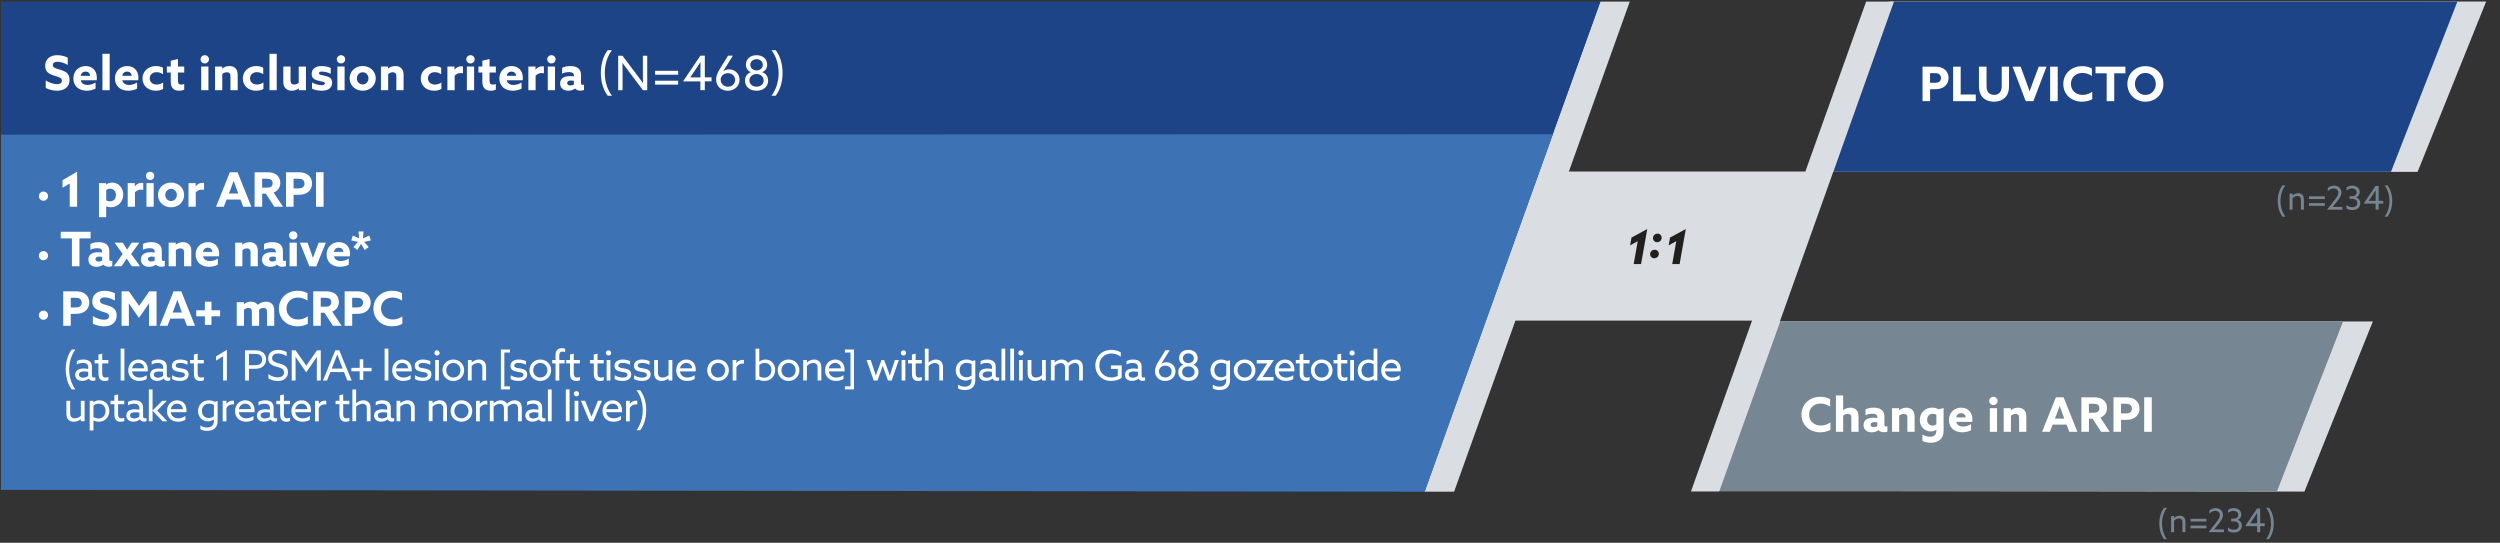 <?xml version="1.0" encoding="UTF-8"?>
<svg id="Layer_1" xmlns="http://www.w3.org/2000/svg" viewBox="0 0 840 182.35">
  <rect x="0" y="0" width="840" height="182.35" fill="#333333" stroke="none"/>
  <defs>
    <style>
      .cls-1 {
        fill: #457ec0;
        opacity: .8;
      }

      .cls-2 {
        fill: #768692;
      }

      .cls-3 {
        fill: #dadee2;
      }

      .cls-4 {
        fill: #fff;
      }

      .cls-5 {
        fill: #221f1f;
      }

      .cls-6 {
        fill: #1e4488;
      }
    </style>
  </defs>
  <polygon class="cls-3" points="835.34 .52 812.31 57.75 613.38 57.75 634.79 .52 835.34 .52"/>
  <polygon class="cls-3" points="797.27 108.02 774.29 165.17 574.14 164.9 595.25 108.02 797.27 108.02"/>
  <polygon class="cls-3" points="636.37 .53 627.02 .53 568.16 165.13 577.67 165.13 636.37 .53"/>
  <polygon class="cls-2" points="787.22 108.16 765.07 165.11 577.67 165.11 598.12 108.16 787.22 108.16"/>
  <polygon class="cls-6" points="825.68 .55 803.37 57.72 616 57.73 636.37 .53 825.68 .55"/>
  <polyline class="cls-3" points="478.44 165.2 488.58 165.2 547.61 .53 537.72 .53"/>
  <polygon class="cls-6" points=".31 164.59 478.68 165.2 537.72 .53 .31 .53 .31 58.1 .31 164.59"/>
  <g>
    <path class="cls-4" d="M645.96,22.4h4.13c1.33,0,2.35.21,3.2.83s1.42,1.63,1.42,2.95-.58,2.32-1.42,2.94c-.85.62-1.87.85-3.2.85h-1.58v4.02h-2.54v-11.59ZM649.99,27.83c.72,0,1.2-.08,1.57-.34.37-.26.61-.74.61-1.28s-.24-1.04-.61-1.3c-.37-.26-.85-.34-1.57-.34h-1.49v3.25h1.49Z"/>
    <path class="cls-4" d="M656.25,22.4h2.54v9.36h5.07v2.23h-7.62v-11.59Z"/>
    <path class="cls-4" d="M667.48,22.4v6.45c0,.83.11,1.57.54,2.13.43.56,1.09.9,2,.9s1.57-.34,2-.9c.43-.56.56-1.3.56-2.13v-6.45h2.45v6.61c0,1.28-.27,2.58-1.12,3.55-.85.98-2.21,1.6-3.94,1.6s-3.09-.61-3.92-1.6c-.83-.99-1.12-2.22-1.12-3.55v-6.61h2.54Z"/>
    <path class="cls-4" d="M676.21,22.4h2.74l1.86,5.09c.38,1.04.77,2.11,1.12,3.15h.03c.37-1.06.75-2.1,1.15-3.17l1.91-5.07h2.61l-4.42,11.59h-2.56l-4.43-11.59Z"/>
    <path class="cls-4" d="M688.85,22.4h2.54v11.59h-2.54v-11.59Z"/>
    <path class="cls-4" d="M699.56,34.17c-3.71,0-6.29-2.56-6.29-5.94s2.59-6,6.31-6c1.23,0,2.4.29,3.31.8v2.51c-.88-.62-2.05-1.04-3.22-1.04-2.27,0-3.84,1.58-3.84,3.68s1.54,3.71,3.94,3.71c1.18,0,2.32-.42,3.22-1.06v2.5c-.96.56-2.24.83-3.42.83Z"/>
    <path class="cls-4" d="M707.84,24.63h-3.75v-2.23h10.04v2.23h-3.75v9.36h-2.54v-9.36Z"/>
    <path class="cls-4" d="M714.8,28.2c0-3.38,2.61-5.97,6.05-5.97s6.05,2.59,6.05,5.97-2.61,5.97-6.05,5.97-6.05-2.59-6.05-5.97ZM724.35,28.2c0-2.06-1.5-3.7-3.5-3.7s-3.51,1.63-3.51,3.7,1.5,3.7,3.51,3.7,3.5-1.63,3.5-3.7Z"/>
  </g>
  <g>
    <path class="cls-4" d="M611.59,145.26c-3.71,0-6.29-2.56-6.29-5.94s2.59-6,6.31-6c1.23,0,2.4.29,3.31.8v2.51c-.88-.62-2.05-1.04-3.22-1.04-2.27,0-3.84,1.58-3.84,3.68s1.54,3.71,3.94,3.71c1.18,0,2.32-.42,3.22-1.06v2.5c-.96.56-2.24.83-3.43.83Z"/>
    <path class="cls-4" d="M616.87,132.86h2.43v4.91l.03.02c.61-.48,1.42-.82,2.38-.82.88,0,1.58.27,2.08.82.5.54.69,1.25.69,2.3v4.99h-2.43v-4.66c0-.46-.08-.82-.3-1.04-.22-.22-.53-.32-.91-.32-.58,0-1.15.26-1.54.59v5.43h-2.43v-12.23Z"/>
    <path class="cls-4" d="M632.97,145.24c-.78,0-1.41-.26-1.78-.72-.53.4-1.31.74-2.27.74-1.6,0-2.77-.86-2.77-2.42,0-1.71,1.28-2.48,3.26-2.48.43,0,.93.03,1.36.11v-.29c0-.83-.56-1.18-1.7-1.18-.94,0-1.74.26-2.26.53v-1.95c.61-.34,1.58-.61,2.75-.61,2.21,0,3.6.93,3.6,2.95v2.8c0,.34.16.58.59.58.16,0,.29-.03.42-.1v1.82c-.32.13-.75.22-1.22.22ZM630.78,143.15v-1.23c-.24-.05-.64-.1-.94-.1-.72,0-1.31.22-1.31.86,0,.58.43.82,1.06.82.46,0,.94-.14,1.2-.35Z"/>
    <path class="cls-4" d="M635.69,137.15h2.4v.66l.03.02c.61-.5,1.44-.85,2.42-.85.88,0,1.58.27,2.08.82.5.54.69,1.25.69,2.3v4.99h-2.43v-4.66c0-.46-.08-.82-.3-1.04-.22-.22-.53-.32-.91-.32-.58,0-1.15.26-1.54.59v5.43h-2.43v-7.94Z"/>
    <path class="cls-4" d="M648.51,146.75c1.38,0,2.11-.77,2.11-1.97v-.35l-.03-.02c-.51.35-1.17.54-1.89.54-1.97,0-3.65-1.49-3.65-3.84s1.7-4.15,4.18-4.15c.83,0,1.57.22,2.19.56l1.63-.42v7.73c0,2.53-1.74,3.94-4.32,3.94-1.06,0-2.08-.26-2.79-.62v-2.15c.75.45,1.7.74,2.56.74ZM649.32,142.99c.51,0,.96-.18,1.3-.38v-3.3c-.34-.16-.77-.29-1.2-.29-1.26,0-1.9.93-1.9,2.02s.67,1.95,1.81,1.95Z"/>
    <path class="cls-4" d="M659.31,145.26c-2.64,0-4.48-1.6-4.48-4.13s1.89-4.16,4.11-4.16c1.98,0,3.78,1.25,3.78,3.95,0,.27-.02.62-.05.83h-5.36c.24,1.09,1.14,1.58,2.3,1.58.9,0,1.84-.32,2.67-.83v2.05c-.75.45-1.92.7-2.98.7ZM660.48,140.25c-.13-.98-.78-1.42-1.57-1.42s-1.44.48-1.62,1.42h3.18Z"/>
    <path class="cls-4" d="M668.38,134.71c0-.77.64-1.39,1.41-1.39s1.41.62,1.41,1.39-.64,1.39-1.41,1.39-1.41-.62-1.41-1.39ZM668.58,137.15h2.43v7.94h-2.43v-7.94Z"/>
    <path class="cls-4" d="M673.23,137.15h2.4v.66l.03.02c.61-.5,1.44-.85,2.42-.85.88,0,1.58.27,2.08.82.5.54.69,1.25.69,2.3v4.99h-2.43v-4.66c0-.46-.08-.82-.3-1.04-.22-.22-.53-.32-.91-.32-.58,0-1.15.26-1.54.59v5.43h-2.43v-7.94Z"/>
    <path class="cls-4" d="M690.78,133.5h2.59l4.64,11.59h-2.72l-.94-2.43h-4.66l-.94,2.43h-2.61l4.64-11.59ZM693.6,140.65l-.46-1.25c-.35-.96-.77-2.11-1.06-2.98h-.03c-.32.91-.72,2.02-1.1,2.99l-.48,1.23h3.14Z"/>
    <path class="cls-4" d="M699.33,133.5h4.26c1.25,0,2.22.21,3.03.78.8.58,1.34,1.52,1.34,2.79,0,1.54-.83,2.71-2.24,3.25l3.15,4.77h-2.91l-2.85-4.4h-1.23v4.4h-2.54v-11.59ZM703.44,138.67c.64,0,1.07-.08,1.42-.32s.54-.69.54-1.17c0-.51-.21-.94-.54-1.18-.34-.24-.78-.32-1.42-.32h-1.57v2.99h1.57Z"/>
    <path class="cls-4" d="M710.12,133.5h4.13c1.33,0,2.35.21,3.2.83.85.62,1.42,1.63,1.42,2.95s-.58,2.32-1.42,2.94c-.85.62-1.87.85-3.2.85h-1.58v4.02h-2.54v-11.59ZM714.15,138.92c.72,0,1.2-.08,1.57-.34.37-.26.61-.74.61-1.28s-.24-1.04-.61-1.3c-.37-.26-.85-.34-1.57-.34h-1.49v3.25h1.49Z"/>
    <path class="cls-4" d="M720.45,133.5h2.54v11.59h-2.54v-11.59Z"/>
  </g>
  <g>
    <path class="cls-2" d="M765.33,67.53c0-2.35.73-4.14,1.58-5.26h.98c-.92,1.2-1.65,3.04-1.65,5.26s.73,4.06,1.65,5.26h-.98c-.86-1.12-1.58-2.9-1.58-5.26Z"/>
    <path class="cls-2" d="M769.31,65.04h.99v.64h.02c.46-.42,1.12-.76,1.89-.76.58,0,1.06.19,1.41.56.35.37.48.87.48,1.58v3.39h-.99v-3.28c0-.46-.07-.79-.29-1.01-.22-.22-.53-.32-.87-.32-.62,0-1.25.33-1.66.78v3.83h-.99v-5.41Z"/>
    <path class="cls-2" d="M775.83,65.97h5.32v.9h-5.32v-.9ZM775.83,68.26h5.32v.9h-5.32v-.9Z"/>
    <path class="cls-2" d="M781.9,70.45v-.02l2.46-3.14c.85-1.08,1.32-1.74,1.32-2.54,0-.95-.67-1.45-1.55-1.45-.76,0-1.44.36-1.98.95v-1.06c.46-.47,1.23-.82,2.08-.82,1.39,0,2.48.87,2.48,2.32,0,1.1-.62,1.95-1.51,3.05l-1.44,1.78v.02h3.28v.91h-5.14Z"/>
    <path class="cls-2" d="M788.4,69.99v-1.09c.59.48,1.31.74,1.97.74.99,0,1.69-.54,1.69-1.42s-.65-1.41-1.83-1.41h-.77v-.88h.81c1.01,0,1.58-.54,1.58-1.3,0-.83-.65-1.33-1.57-1.33-.67,0-1.36.27-1.84.66v-1.02c.47-.33,1.14-.57,1.91-.57,1.47,0,2.52.88,2.52,2.17,0,.81-.45,1.46-1.16,1.76v.02c.86.3,1.35,1.01,1.35,1.94,0,1.36-1.1,2.32-2.66,2.32-.79,0-1.53-.23-2.02-.58Z"/>
    <path class="cls-2" d="M798.2,68.41h-3.99v-.02l3.98-5.91h1.03v5.01h1.55v.92h-1.55v2.04h-1.02v-2.04ZM798.23,63.96h-.02c-.32.51-.72,1.11-1.12,1.72l-1.21,1.79v.02h2.33v-1.72c0-.58.01-1.25.02-1.81Z"/>
    <path class="cls-2" d="M803.78,67.53c0,2.35-.73,4.14-1.58,5.26h-.98c.92-1.2,1.65-3.04,1.65-5.26s-.73-4.06-1.65-5.26h.98c.86,1.12,1.58,2.9,1.58,5.26Z"/>
  </g>
  <g>
    <path class="cls-2" d="M725.53,175.89c0-2.35.73-4.14,1.58-5.26h.98c-.92,1.2-1.65,3.04-1.65,5.26s.73,4.06,1.65,5.26h-.98c-.86-1.12-1.58-2.9-1.58-5.26Z"/>
    <path class="cls-2" d="M729.51,173.39h.99v.64h.02c.46-.42,1.12-.76,1.89-.76.58,0,1.06.19,1.41.56.35.37.48.87.48,1.58v3.39h-.99v-3.28c0-.46-.07-.79-.29-1.01-.22-.22-.53-.32-.87-.32-.62,0-1.25.33-1.66.78v3.83h-.99v-5.41Z"/>
    <path class="cls-2" d="M736.03,174.32h5.32v.9h-5.32v-.9ZM736.03,176.61h5.32v.9h-5.32v-.9Z"/>
    <path class="cls-2" d="M742.1,178.8v-.02l2.46-3.14c.85-1.08,1.32-1.74,1.32-2.54,0-.95-.67-1.45-1.55-1.45-.76,0-1.44.36-1.98.95v-1.06c.46-.47,1.23-.82,2.08-.82,1.39,0,2.48.87,2.48,2.32,0,1.1-.62,1.95-1.51,3.05l-1.44,1.78v.02h3.28v.91h-5.14Z"/>
    <path class="cls-2" d="M748.6,178.34v-1.09c.59.48,1.31.74,1.97.74.99,0,1.69-.54,1.69-1.42s-.65-1.41-1.83-1.41h-.77v-.88h.81c1.01,0,1.58-.54,1.58-1.3,0-.83-.65-1.33-1.57-1.33-.67,0-1.36.27-1.84.66v-1.02c.47-.33,1.14-.57,1.91-.57,1.47,0,2.52.88,2.52,2.17,0,.81-.45,1.46-1.16,1.76v.02c.86.3,1.35,1.01,1.35,1.94,0,1.36-1.1,2.32-2.66,2.32-.79,0-1.53-.23-2.02-.58Z"/>
    <path class="cls-2" d="M758.4,176.77h-3.99v-.02l3.98-5.91h1.03v5.01h1.55v.92h-1.55v2.04h-1.02v-2.04ZM758.42,172.31h-.02c-.32.51-.72,1.11-1.12,1.72l-1.21,1.79v.02h2.33v-1.72c0-.58.01-1.25.02-1.81Z"/>
    <path class="cls-2" d="M763.98,175.89c0,2.35-.73,4.14-1.58,5.26h-.98c.92-1.2,1.65-3.04,1.65-5.26s-.73-4.06-1.65-5.26h.98c.86,1.12,1.58,2.9,1.58,5.26Z"/>
  </g>
  <polygon class="cls-3" points="613.24 57.63 595.46 107.72 500.83 107.72 518.44 57.63 613.24 57.63"/>
  <polygon class="cls-1" points="478.68 165.2 521.77 45.11 .31 45.26 .31 164.59 478.68 165.2"/>
  <g>
    <path class="cls-5" d="M550.28,81.03l-2.56,1.41.46-2.62,5.3-2.87-2.08,11.78h-2.48l1.36-7.7Z"/>
    <path class="cls-5" d="M555.98,83.91c.8,0,1.38.62,1.38,1.38,0,.86-.69,1.5-1.54,1.5-.8,0-1.38-.62-1.38-1.38,0-.86.69-1.5,1.54-1.5ZM556.94,78.5c.8,0,1.38.62,1.38,1.38,0,.86-.69,1.5-1.54,1.5-.8,0-1.38-.62-1.38-1.38,0-.86.69-1.5,1.54-1.5Z"/>
    <path class="cls-5" d="M563.23,81.03l-2.56,1.41.46-2.62,5.3-2.87-2.08,11.78h-2.48l1.36-7.7Z"/>
  </g>
  <g>
    <path class="cls-4" d="M19.12,28.27c1.04,0,1.68-.4,1.68-1.2,0-.56-.3-.86-1.02-1.15s-2.16-.58-3.12-1.14c-.96-.56-1.47-1.39-1.47-2.69,0-2.22,1.62-3.55,4.05-3.55,1.14,0,2.51.29,3.52.82v2.46c-1.22-.75-2.58-1.07-3.46-1.07-.94,0-1.55.37-1.55,1.1,0,.56.32.85,1.06,1.14s2.18.56,3.14,1.14c.96.58,1.42,1.5,1.42,2.72,0,2.29-1.68,3.63-4.19,3.63-1.2,0-2.71-.32-3.81-.91v-2.56c1.3.9,2.87,1.26,3.76,1.26Z"/>
    <path class="cls-4" d="M29.13,30.48c-2.64,0-4.48-1.6-4.48-4.13s1.89-4.16,4.11-4.16c1.98,0,3.78,1.25,3.78,3.95,0,.27-.02.62-.05.83h-5.36c.24,1.09,1.14,1.58,2.31,1.58.9,0,1.84-.32,2.67-.83v2.05c-.75.45-1.92.7-2.98.7ZM30.3,25.47c-.13-.98-.78-1.42-1.57-1.42s-1.44.48-1.62,1.42h3.19Z"/>
    <path class="cls-4" d="M34.42,18.08h2.43v12.23h-2.43v-12.23Z"/>
    <path class="cls-4" d="M43.09,30.48c-2.64,0-4.48-1.6-4.48-4.13s1.89-4.16,4.11-4.16c1.98,0,3.78,1.25,3.78,3.95,0,.27-.02.62-.05.83h-5.36c.24,1.09,1.14,1.58,2.31,1.58.9,0,1.84-.32,2.67-.83v2.05c-.75.45-1.92.7-2.98.7ZM44.26,25.47c-.13-.98-.78-1.42-1.57-1.42s-1.44.48-1.62,1.42h3.19Z"/>
    <path class="cls-4" d="M52.35,30.48c-2.66,0-4.47-1.73-4.47-4.13s1.97-4.16,4.53-4.16c.86,0,1.73.21,2.34.59v2.16c-.62-.42-1.36-.69-2.15-.69-1.38,0-2.29.88-2.29,2.08s.93,2.08,2.32,2.08c.8,0,1.66-.3,2.18-.7v2.16c-.64.42-1.58.61-2.46.61Z"/>
    <path class="cls-4" d="M56.06,22.36h1.31v-1.95l2.42-.59v2.54h2.11v2.02h-2.11v2.8c0,.83.35,1.26,1.07,1.26.37,0,.75-.11,1.04-.22v1.92c-.4.19-1.06.34-1.73.34-1.89,0-2.8-1.07-2.8-3.04v-3.06h-1.31v-2.02Z"/>
    <path class="cls-4" d="M67.4,19.93c0-.77.64-1.39,1.41-1.39s1.41.62,1.41,1.39-.64,1.39-1.41,1.39-1.41-.62-1.41-1.39ZM67.6,22.36h2.43v7.94h-2.43v-7.94Z"/>
    <path class="cls-4" d="M72.24,22.36h2.4v.66l.03.02c.61-.5,1.44-.85,2.42-.85.88,0,1.58.27,2.08.82.5.54.69,1.25.69,2.3v4.99h-2.43v-4.66c0-.46-.08-.82-.3-1.04-.22-.22-.53-.32-.91-.32-.58,0-1.15.26-1.54.59v5.43h-2.43v-7.94Z"/>
    <path class="cls-4" d="M86.05,30.48c-2.66,0-4.47-1.73-4.47-4.13s1.97-4.16,4.53-4.16c.86,0,1.73.21,2.34.59v2.16c-.62-.42-1.36-.69-2.15-.69-1.38,0-2.29.88-2.29,2.08s.93,2.08,2.32,2.08c.8,0,1.66-.3,2.18-.7v2.16c-.64.42-1.58.61-2.46.61Z"/>
    <path class="cls-4" d="M90.55,18.08h2.43v12.23h-2.43v-12.23Z"/>
    <path class="cls-4" d="M100.4,29.7l-.03-.02c-.62.5-1.44.8-2.35.8s-1.62-.27-2.13-.85-.7-1.23-.7-2.34v-4.93h2.43v4.53c0,.58.08.93.3,1.17.22.24.61.34.98.34.54,0,1.06-.24,1.47-.54v-5.49h2.43v7.94h-2.4v-.61Z"/>
    <path class="cls-4" d="M104.83,29.79v-2.1c1.07.66,2.43.93,3.22.93.7,0,1.12-.21,1.12-.58s-.24-.48-.9-.62-1.78-.37-2.48-.72c-.7-.35-1.07-.93-1.07-1.87,0-1.74,1.39-2.64,3.38-2.64.96,0,2.18.22,3.03.64v1.97c-1.04-.53-2.23-.75-2.93-.75-.64,0-1.04.18-1.04.56,0,.35.3.46.93.61.62.14,1.75.34,2.43.69.72.37,1.09.94,1.09,1.9,0,1.86-1.55,2.67-3.52,2.67-1.01,0-2.32-.19-3.25-.69Z"/>
    <path class="cls-4" d="M113.17,19.93c0-.77.64-1.39,1.41-1.39s1.41.62,1.41,1.39-.64,1.39-1.41,1.39-1.41-.62-1.41-1.39ZM113.36,22.36h2.43v7.94h-2.43v-7.94Z"/>
    <path class="cls-4" d="M117.47,26.33c0-2.34,1.87-4.15,4.39-4.15s4.39,1.81,4.39,4.15-1.87,4.15-4.39,4.15-4.39-1.81-4.39-4.15ZM123.81,26.33c0-1.14-.85-2.05-1.95-2.05s-1.95.91-1.95,2.05.85,2.05,1.95,2.05,1.95-.91,1.95-2.05Z"/>
    <path class="cls-4" d="M127.98,22.36h2.4v.66l.03.02c.61-.5,1.44-.85,2.42-.85.88,0,1.58.27,2.08.82.5.54.69,1.25.69,2.3v4.99h-2.43v-4.66c0-.46-.08-.82-.3-1.04-.22-.22-.53-.32-.91-.32-.58,0-1.15.26-1.54.59v5.43h-2.43v-7.94Z"/>
    <path class="cls-4" d="M145.84,30.48c-2.66,0-4.47-1.73-4.47-4.13s1.97-4.16,4.53-4.16c.86,0,1.73.21,2.34.59v2.16c-.62-.42-1.36-.69-2.15-.69-1.38,0-2.29.88-2.29,2.08s.93,2.08,2.32,2.08c.8,0,1.66-.3,2.18-.7v2.16c-.64.42-1.58.61-2.46.61Z"/>
    <path class="cls-4" d="M150.33,22.36h2.39v1.06l.03.02c.54-.77,1.31-1.17,2.29-1.17.16,0,.34.02.51.06v2.29c-.19-.05-.43-.08-.66-.08-.85,0-1.55.26-2.13.93v4.83h-2.43v-7.94Z"/>
    <path class="cls-4" d="M156.67,19.93c0-.77.64-1.39,1.41-1.39s1.41.62,1.41,1.39-.64,1.39-1.41,1.39-1.41-.62-1.41-1.39ZM156.87,22.36h2.43v7.94h-2.43v-7.94Z"/>
    <path class="cls-4" d="M160.76,22.36h1.31v-1.95l2.42-.59v2.54h2.11v2.02h-2.11v2.8c0,.83.35,1.26,1.07,1.26.37,0,.75-.11,1.04-.22v1.92c-.4.19-1.06.34-1.73.34-1.89,0-2.8-1.07-2.8-3.04v-3.06h-1.31v-2.02Z"/>
    <path class="cls-4" d="M172.26,30.48c-2.64,0-4.48-1.6-4.48-4.13s1.89-4.16,4.11-4.16c1.98,0,3.78,1.25,3.78,3.95,0,.27-.02.62-.05.83h-5.36c.24,1.09,1.14,1.58,2.31,1.58.9,0,1.84-.32,2.67-.83v2.05c-.75.45-1.92.7-2.98.7ZM173.43,25.47c-.13-.98-.78-1.42-1.57-1.42s-1.44.48-1.62,1.42h3.19Z"/>
    <path class="cls-4" d="M177.53,22.36h2.39v1.06l.03.02c.54-.77,1.31-1.17,2.29-1.17.16,0,.34.02.51.06v2.29c-.19-.05-.43-.08-.66-.08-.85,0-1.55.26-2.13.93v4.83h-2.43v-7.94Z"/>
    <path class="cls-4" d="M183.87,19.93c0-.77.64-1.39,1.41-1.39s1.41.62,1.41,1.39-.64,1.39-1.41,1.39-1.41-.62-1.41-1.39ZM184.06,22.36h2.43v7.94h-2.43v-7.94Z"/>
    <path class="cls-4" d="M195.02,30.46c-.78,0-1.41-.26-1.78-.72-.53.4-1.31.74-2.27.74-1.6,0-2.77-.86-2.77-2.42,0-1.71,1.28-2.48,3.27-2.48.43,0,.93.03,1.36.11v-.29c0-.83-.56-1.18-1.7-1.18-.94,0-1.74.26-2.26.53v-1.95c.61-.34,1.58-.61,2.75-.61,2.21,0,3.6.93,3.6,2.95v2.8c0,.34.16.58.59.58.16,0,.29-.03.42-.1v1.82c-.32.13-.75.22-1.22.22ZM192.83,28.37v-1.23c-.24-.05-.64-.1-.94-.1-.72,0-1.31.22-1.31.86,0,.58.43.82,1.06.82.46,0,.94-.14,1.2-.35Z"/>
    <path class="cls-4" d="M201.88,24.51c0-3.43,1.06-6.02,2.31-7.65h1.42c-1.34,1.74-2.4,4.42-2.4,7.65s1.06,5.91,2.4,7.65h-1.42c-1.25-1.63-2.31-4.23-2.31-7.65Z"/>
    <path class="cls-4" d="M207.71,18.72h1.44l4.85,6.43c.67.88,1.34,1.79,2,2.71h.03c-.02-1.02-.03-2.19-.03-3.31v-5.83h1.47v11.59h-1.44l-4.85-6.43c-.67-.88-1.34-1.79-2-2.71h-.03c.02,1.02.03,2.19.03,3.31v5.83h-1.47v-11.59Z"/>
    <path class="cls-4" d="M220.11,23.79h7.75v1.31h-7.75v-1.31ZM220.11,27.12h7.75v1.31h-7.75v-1.31Z"/>
    <path class="cls-4" d="M235.34,27.34h-5.81v-.03l5.79-8.6h1.5v7.28h2.26v1.34h-2.26v2.96h-1.49v-2.96ZM235.37,20.86h-.03c-.46.74-1.04,1.62-1.63,2.5l-1.76,2.61.02.03h3.38v-2.5c0-.85.02-1.82.03-2.64Z"/>
    <path class="cls-4" d="M240.62,26.65c0-1.09.37-2.08,1.41-3.76l2.59-4.18h1.63l-3.23,5.19.03.02c.51-.4,1.18-.61,1.92-.61,1.97,0,3.52,1.47,3.52,3.51s-1.66,3.67-3.94,3.67-3.94-1.52-3.94-3.83ZM247,26.86c0-1.28-.99-2.27-2.4-2.27s-2.46.93-2.46,2.21c0,1.18.96,2.34,2.43,2.34,1.31,0,2.43-.9,2.43-2.27Z"/>
    <path class="cls-4" d="M250.31,27.09c0-1.31.7-2.37,1.94-2.83v-.03c-1.06-.45-1.62-1.34-1.62-2.51,0-1.84,1.39-3.17,3.57-3.17s3.57,1.33,3.57,3.17c0,1.17-.56,2.06-1.62,2.51v.03c1.23.46,1.94,1.52,1.94,2.83,0,1.98-1.52,3.39-3.89,3.39s-3.89-1.41-3.89-3.39ZM256.6,27.02c0-1.26-1.07-2.15-2.4-2.15s-2.4.88-2.4,2.15,1.06,2.11,2.4,2.11,2.4-.85,2.4-2.11ZM256.32,21.77c0-1.1-.93-1.89-2.11-1.89s-2.11.78-2.11,1.89.96,1.89,2.11,1.89,2.11-.78,2.11-1.89Z"/>
    <path class="cls-4" d="M262.94,24.51c0,3.43-1.06,6.02-2.3,7.65h-1.42c1.34-1.75,2.4-4.42,2.4-7.65s-1.06-5.91-2.4-7.65h1.42c1.25,1.63,2.3,4.23,2.3,7.65Z"/>
  </g>
  <g>
    <path class="cls-4" d="M14.6,64.37c.85,0,1.54.68,1.54,1.54s-.68,1.54-1.54,1.54-1.54-.68-1.54-1.54.68-1.54,1.54-1.54Z"/>
    <path class="cls-4" d="M23.43,61.66l-2.42,1.42v-2.53l4.9-2.87v11.78h-2.48v-7.81Z"/>
    <path class="cls-4" d="M33.25,61.53h2.39v.46l.03.02c.53-.4,1.23-.66,2.02-.66,2,0,3.71,1.6,3.71,4.03s-1.82,4.26-4.15,4.26c-.61,0-1.12-.13-1.54-.32l-.03.02v3.65h-2.43v-11.46ZM36.93,67.66c1.31,0,2.02-.94,2.02-2.13s-.7-2.13-1.92-2.13c-.54,0-1.02.21-1.34.46v3.47c.32.18.78.32,1.25.32Z"/>
    <path class="cls-4" d="M42.91,61.53h2.39v1.06l.03.02c.54-.77,1.31-1.17,2.29-1.17.16,0,.34.02.51.06v2.29c-.19-.05-.43-.08-.66-.08-.85,0-1.55.26-2.13.93v4.83h-2.43v-7.94Z"/>
    <path class="cls-4" d="M49.02,59.1c0-.77.64-1.39,1.41-1.39s1.41.62,1.41,1.39-.64,1.39-1.41,1.39-1.41-.62-1.41-1.39ZM49.21,61.53h2.43v7.94h-2.43v-7.94Z"/>
    <path class="cls-4" d="M53.08,65.5c0-2.34,1.87-4.15,4.39-4.15s4.39,1.81,4.39,4.15-1.87,4.15-4.39,4.15-4.39-1.81-4.39-4.15ZM59.42,65.5c0-1.14-.85-2.05-1.95-2.05s-1.95.91-1.95,2.05.85,2.05,1.95,2.05,1.95-.91,1.95-2.05Z"/>
    <path class="cls-4" d="M63.34,61.53h2.39v1.06l.03.02c.54-.77,1.31-1.17,2.29-1.17.16,0,.34.02.51.06v2.29c-.19-.05-.43-.08-.66-.08-.85,0-1.55.26-2.13.93v4.83h-2.43v-7.94Z"/>
    <path class="cls-4" d="M77.23,57.88h2.59l4.64,11.59h-2.72l-.94-2.43h-4.66l-.94,2.43h-2.61l4.64-11.59ZM80.05,65.03l-.46-1.25c-.35-.96-.77-2.11-1.06-2.98h-.03c-.32.91-.72,2.02-1.1,2.99l-.48,1.23h3.14Z"/>
    <path class="cls-4" d="M85.54,57.88h4.26c1.25,0,2.23.21,3.03.78s1.34,1.52,1.34,2.79c0,1.54-.83,2.71-2.24,3.25l3.15,4.77h-2.91l-2.85-4.4h-1.23v4.4h-2.54v-11.59ZM89.65,63.05c.64,0,1.07-.08,1.42-.32s.54-.69.54-1.17c0-.51-.21-.94-.54-1.18-.34-.24-.78-.32-1.42-.32h-1.57v2.99h1.57Z"/>
    <path class="cls-4" d="M96.09,57.88h4.13c1.33,0,2.35.21,3.2.83.85.62,1.42,1.63,1.42,2.95s-.58,2.32-1.42,2.94c-.85.62-1.87.85-3.2.85h-1.58v4.02h-2.54v-11.59ZM100.13,63.31c.72,0,1.2-.08,1.57-.34.37-.26.61-.74.61-1.28s-.24-1.04-.61-1.3c-.37-.26-.85-.34-1.57-.34h-1.49v3.25h1.49Z"/>
    <path class="cls-4" d="M106.18,57.88h2.54v11.59h-2.54v-11.59Z"/>
    <path class="cls-4" d="M14.6,84.37c.85,0,1.54.68,1.54,1.54s-.68,1.54-1.54,1.54-1.54-.68-1.54-1.54.68-1.54,1.54-1.54Z"/>
    <path class="cls-4" d="M24.16,80.1h-3.75v-2.23h10.04v2.23h-3.75v9.36h-2.54v-9.36Z"/>
    <path class="cls-4" d="M36.52,89.63c-.78,0-1.41-.26-1.78-.72-.53.4-1.31.74-2.27.74-1.6,0-2.77-.86-2.77-2.42,0-1.71,1.28-2.48,3.27-2.48.43,0,.93.03,1.36.11v-.29c0-.83-.56-1.18-1.7-1.18-.94,0-1.74.26-2.26.53v-1.95c.61-.34,1.58-.61,2.75-.61,2.21,0,3.6.93,3.6,2.95v2.8c0,.34.16.58.59.58.16,0,.29-.03.42-.1v1.82c-.32.13-.75.22-1.22.22ZM34.33,87.53v-1.23c-.24-.05-.64-.1-.94-.1-.72,0-1.31.22-1.31.86,0,.58.43.82,1.06.82.46,0,.94-.14,1.2-.35Z"/>
    <path class="cls-4" d="M41.23,85.34l-2.75-3.81h2.72l.67,1.01c.29.43.58.88.83,1.31h.03c.29-.46.58-.9.86-1.33l.67-.99h2.56l-2.75,3.79,2.99,4.15h-2.77l-.82-1.22c-.29-.43-.62-.94-.9-1.38h-.03c-.26.43-.59.94-.88,1.38l-.82,1.22h-2.59l2.96-4.13Z"/>
    <path class="cls-4" d="M54.17,89.63c-.78,0-1.41-.26-1.78-.72-.53.4-1.31.74-2.27.74-1.6,0-2.77-.86-2.77-2.42,0-1.71,1.28-2.48,3.27-2.48.43,0,.93.03,1.36.11v-.29c0-.83-.56-1.18-1.7-1.18-.94,0-1.74.26-2.26.53v-1.95c.61-.34,1.58-.61,2.75-.61,2.21,0,3.6.93,3.6,2.95v2.8c0,.34.16.58.59.58.16,0,.29-.03.42-.1v1.82c-.32.13-.75.22-1.22.22ZM51.97,87.53v-1.23c-.24-.05-.64-.1-.94-.1-.72,0-1.31.22-1.31.86,0,.58.43.82,1.06.82.46,0,.94-.14,1.2-.35Z"/>
    <path class="cls-4" d="M56.65,81.53h2.4v.66l.03.02c.61-.5,1.44-.85,2.42-.85.88,0,1.58.27,2.08.82.5.54.69,1.25.69,2.3v4.99h-2.43v-4.66c0-.46-.08-.82-.3-1.04-.22-.22-.53-.32-.91-.32-.58,0-1.15.26-1.54.59v5.43h-2.43v-7.94Z"/>
    <path class="cls-4" d="M70.22,89.64c-2.64,0-4.48-1.6-4.48-4.13s1.89-4.16,4.11-4.16c1.98,0,3.78,1.25,3.78,3.95,0,.27-.02.62-.05.83h-5.36c.24,1.09,1.14,1.58,2.31,1.58.9,0,1.84-.32,2.67-.83v2.05c-.75.45-1.92.7-2.98.7ZM71.38,84.63c-.13-.98-.78-1.42-1.57-1.42s-1.44.48-1.62,1.42h3.19Z"/>
    <path class="cls-4" d="M79,81.53h2.4v.66l.03.02c.61-.5,1.44-.85,2.42-.85.88,0,1.58.27,2.08.82.5.54.69,1.25.69,2.3v4.99h-2.43v-4.66c0-.46-.08-.82-.3-1.04-.22-.22-.53-.32-.91-.32-.58,0-1.15.26-1.54.59v5.43h-2.43v-7.94Z"/>
    <path class="cls-4" d="M94.86,89.63c-.78,0-1.41-.26-1.78-.72-.53.4-1.31.74-2.27.74-1.6,0-2.77-.86-2.77-2.42,0-1.71,1.28-2.48,3.27-2.48.43,0,.93.03,1.36.11v-.29c0-.83-.56-1.18-1.7-1.18-.94,0-1.74.26-2.26.53v-1.95c.61-.34,1.58-.61,2.75-.61,2.21,0,3.6.93,3.6,2.95v2.8c0,.34.16.58.59.58.16,0,.29-.03.42-.1v1.82c-.32.13-.75.22-1.22.22ZM92.67,87.53v-1.23c-.24-.05-.64-.1-.94-.1-.72,0-1.31.22-1.31.86,0,.58.43.82,1.06.82.46,0,.94-.14,1.2-.35Z"/>
    <path class="cls-4" d="M97.11,79.1c0-.77.64-1.39,1.41-1.39s1.41.62,1.41,1.39-.64,1.39-1.41,1.39-1.41-.62-1.41-1.39ZM97.3,81.53h2.43v7.94h-2.43v-7.94Z"/>
    <path class="cls-4" d="M100.76,81.53h2.56l.93,2.55c.3.85.61,1.71.88,2.53h.03c.29-.82.62-1.71.94-2.54l.98-2.53h2.4l-3.2,7.94h-2.32l-3.2-7.94Z"/>
    <path class="cls-4" d="M114.21,89.64c-2.64,0-4.48-1.6-4.48-4.13s1.89-4.16,4.11-4.16c1.98,0,3.78,1.25,3.78,3.95,0,.27-.02.62-.05.83h-5.36c.24,1.09,1.14,1.58,2.31,1.58.9,0,1.84-.32,2.67-.83v2.05c-.75.45-1.92.7-2.98.7ZM115.38,84.63c-.13-.98-.78-1.42-1.57-1.42s-1.44.48-1.62,1.42h3.19Z"/>
    <path class="cls-4" d="M121.3,81.93l-1.2,2.06-1.36-.99,1.55-1.73-2.27-.5.53-1.62,2.13.94-.22-2.32h1.7l-.22,2.32,2.13-.94.53,1.62-2.27.5,1.55,1.73-1.36.99-1.2-2.06Z"/>
    <path class="cls-4" d="M14.6,104.37c.85,0,1.54.68,1.54,1.54s-.68,1.54-1.54,1.54-1.54-.68-1.54-1.54.68-1.54,1.54-1.54Z"/>
    <path class="cls-4" d="M21.23,97.88h4.13c1.33,0,2.35.21,3.2.83.85.62,1.42,1.63,1.42,2.95s-.58,2.32-1.42,2.94c-.85.62-1.87.85-3.2.85h-1.58v4.02h-2.54v-11.59ZM25.27,103.31c.72,0,1.2-.08,1.57-.34.37-.26.61-.74.61-1.28s-.24-1.04-.61-1.3c-.37-.26-.85-.34-1.57-.34h-1.49v3.25h1.49Z"/>
    <path class="cls-4" d="M34.95,107.44c1.04,0,1.68-.4,1.68-1.2,0-.56-.3-.86-1.02-1.15s-2.16-.58-3.12-1.14c-.96-.56-1.47-1.39-1.47-2.69,0-2.22,1.62-3.55,4.05-3.55,1.14,0,2.51.29,3.52.82v2.46c-1.22-.75-2.58-1.07-3.46-1.07-.94,0-1.55.37-1.55,1.1,0,.56.32.85,1.06,1.14s2.18.56,3.14,1.14c.96.58,1.42,1.5,1.42,2.72,0,2.29-1.68,3.63-4.19,3.63-1.2,0-2.71-.32-3.81-.91v-2.56c1.3.9,2.87,1.26,3.76,1.26Z"/>
    <path class="cls-4" d="M40.85,97.88h2.45l3.44,4.9,3.44-4.9h2.42v11.59h-2.54v-4.64c0-.96.02-2.05.03-2.9h-.03c-.54.82-1.12,1.66-1.7,2.48l-1.68,2.39-1.68-2.39c-.58-.82-1.15-1.66-1.7-2.48h-.03c.02.85.03,1.94.03,2.9v4.64h-2.45v-11.59Z"/>
    <path class="cls-4" d="M58.31,97.88h2.59l4.64,11.59h-2.72l-.94-2.43h-4.66l-.94,2.43h-2.61l4.64-11.59ZM61.13,105.03l-.46-1.25c-.35-.96-.77-2.11-1.06-2.98h-.03c-.32.91-.72,2.02-1.1,2.99l-.48,1.23h3.14Z"/>
    <path class="cls-4" d="M68.84,106.28h-2.9v-2.02h2.9v-2.88h2.21v2.88h2.9v2.02h-2.9v2.88h-2.21v-2.88Z"/>
    <path class="cls-4" d="M79.54,101.53h2.4v.66l.03.02c.61-.48,1.38-.85,2.35-.85.88,0,1.78.32,2.27,1.09.8-.69,1.74-1.09,2.79-1.09.88,0,1.58.29,2.06.8.48.51.7,1.18.7,2.32v4.99h-2.43v-4.59c0-.56-.08-.85-.29-1.09-.21-.24-.53-.34-.86-.34-.58,0-1.12.27-1.52.62.02.1.02.22.02.34v5.06h-2.43v-4.59c0-.54-.06-.85-.29-1.09-.22-.24-.53-.34-.88-.34-.54,0-1.1.29-1.49.62v5.39h-2.43v-7.94Z"/>
    <path class="cls-4" d="M99.99,109.64c-3.71,0-6.29-2.56-6.29-5.94s2.59-6,6.31-6c1.23,0,2.4.29,3.31.8v2.51c-.88-.62-2.05-1.04-3.22-1.04-2.27,0-3.84,1.58-3.84,3.68s1.54,3.71,3.94,3.71c1.18,0,2.32-.42,3.22-1.06v2.5c-.96.56-2.24.83-3.43.83Z"/>
    <path class="cls-4" d="M105.23,97.88h4.26c1.25,0,2.23.21,3.03.78s1.34,1.52,1.34,2.79c0,1.54-.83,2.71-2.24,3.25l3.15,4.77h-2.91l-2.85-4.4h-1.23v4.4h-2.54v-11.59ZM109.34,103.05c.64,0,1.07-.08,1.42-.32s.54-.69.54-1.17c0-.51-.21-.94-.54-1.18-.34-.24-.78-.32-1.42-.32h-1.57v2.99h1.57Z"/>
    <path class="cls-4" d="M115.79,97.88h4.13c1.33,0,2.35.21,3.2.83.85.62,1.42,1.63,1.42,2.95s-.58,2.32-1.42,2.94c-.85.62-1.87.85-3.2.85h-1.58v4.02h-2.54v-11.59ZM119.82,103.31c.72,0,1.2-.08,1.57-.34.37-.26.61-.74.61-1.28s-.24-1.04-.61-1.3c-.37-.26-.85-.34-1.57-.34h-1.49v3.25h1.49Z"/>
    <path class="cls-4" d="M131.76,109.64c-3.71,0-6.29-2.56-6.29-5.94s2.59-6,6.31-6c1.23,0,2.4.29,3.31.8v2.51c-.88-.62-2.05-1.04-3.22-1.04-2.27,0-3.84,1.58-3.84,3.68s1.54,3.71,3.94,3.71c1.18,0,2.32-.42,3.22-1.06v2.5c-.96.56-2.24.83-3.43.83Z"/>
    <path class="cls-4" d="M22.08,124.14c0-3,.92-5.27,2.02-6.7h1.25c-1.18,1.53-2.1,3.87-2.1,6.7s.92,5.17,2.1,6.7h-1.25c-1.09-1.43-2.02-3.7-2.02-6.7Z"/>
    <path class="cls-4" d="M31.21,127.97c-.64,0-1.13-.27-1.37-.76h-.03c-.48.41-1.23.77-2.17.77-1.34,0-2.38-.73-2.38-2.03,0-1.46,1.15-2.13,2.84-2.13.48,0,1.02.06,1.53.13v-.57c0-.99-.66-1.44-1.83-1.44-.81,0-1.51.25-1.99.56v-1.15c.49-.31,1.26-.55,2.21-.55,1.83,0,2.86.84,2.86,2.38v2.97c0,.38.15.71.67.71.18,0,.35-.04.48-.11v1.06c-.21.07-.49.15-.81.15ZM29.63,126.29v-1.37c-.42-.07-.97-.11-1.39-.11-.92,0-1.72.25-1.72,1.06,0,.71.62,1.04,1.36,1.04.67,0,1.33-.24,1.75-.62Z"/>
    <path class="cls-4" d="M31.78,120.96h1.3v-1.83l1.26-.31v2.14h2.07v1.15h-2.07v3.4c0,.91.36,1.36,1.11,1.36.35,0,.7-.1.97-.21v1.11c-.29.14-.76.24-1.23.24-1.42,0-2.1-.87-2.1-2.38v-3.52h-1.3v-1.15Z"/>
    <path class="cls-4" d="M40.54,117.15h1.26v10.7h-1.26v-10.7Z"/>
    <path class="cls-4" d="M46.83,128c-2.19,0-3.74-1.39-3.74-3.57s1.54-3.63,3.42-3.63c1.69,0,3.15,1.18,3.15,3.35,0,.21-.01.49-.03.64h-5.27c.17,1.33,1.18,2.07,2.55,2.07.9,0,1.71-.32,2.37-.8v1.29c-.63.41-1.58.64-2.45.64ZM48.44,123.77c-.1-1.34-1.08-1.83-1.95-1.83-.95,0-1.91.6-2.12,1.83h4.06Z"/>
    <path class="cls-4" d="M56.37,127.97c-.64,0-1.13-.27-1.37-.76h-.03c-.48.41-1.23.77-2.17.77-1.34,0-2.38-.73-2.38-2.03,0-1.46,1.15-2.13,2.84-2.13.48,0,1.02.06,1.53.13v-.57c0-.99-.66-1.44-1.83-1.44-.81,0-1.51.25-1.99.56v-1.15c.49-.31,1.26-.55,2.21-.55,1.83,0,2.86.84,2.86,2.38v2.97c0,.38.15.71.67.71.18,0,.35-.04.48-.11v1.06c-.21.07-.49.15-.81.15ZM54.79,126.29v-1.37c-.42-.07-.97-.11-1.39-.11-.92,0-1.72.25-1.72,1.06,0,.71.62,1.04,1.36,1.04.67,0,1.33-.24,1.75-.62Z"/>
    <path class="cls-4" d="M57.83,127.37v-1.3c.81.55,1.86.8,2.73.8.94,0,1.55-.28,1.55-.94,0-.39-.21-.64-.81-.8-.6-.15-1.78-.25-2.49-.56s-1.05-.87-1.05-1.64c0-1.39,1.18-2.13,2.76-2.13.87,0,1.83.21,2.47.55v1.23c-.77-.43-1.71-.64-2.48-.64-.87,0-1.48.27-1.48.88,0,.42.27.66.92.8.66.14,1.7.24,2.38.53.69.29,1.05.83,1.05,1.68,0,1.47-1.33,2.17-2.89,2.17-.88,0-1.92-.18-2.66-.63Z"/>
    <path class="cls-4" d="M63.85,120.96h1.3v-1.83l1.26-.31v2.14h2.07v1.15h-2.07v3.4c0,.91.36,1.36,1.11,1.36.35,0,.7-.1.97-.21v1.11c-.29.14-.76.24-1.23.24-1.42,0-2.1-.87-2.1-2.38v-3.52h-1.3v-1.15Z"/>
    <path class="cls-4" d="M74.94,119.72l-2.34,1.46v-1.42l3.63-2.23v10.31h-1.29v-8.12Z"/>
    <path class="cls-4" d="M82.31,117.71h3.25c1.15,0,1.95.15,2.66.64s1.2,1.37,1.2,2.45-.49,1.93-1.2,2.44-1.51.67-2.66.67h-1.92v3.94h-1.33v-10.14ZM85.54,122.71c.78,0,1.34-.08,1.81-.39.46-.31.76-.84.76-1.5s-.29-1.22-.76-1.53c-.46-.31-1.02-.38-1.81-.38h-1.89v3.8h1.89Z"/>
    <path class="cls-4" d="M93.35,126.78c1.26,0,2.09-.57,2.09-1.65,0-.63-.27-1.06-.98-1.4-.71-.34-2.03-.56-2.91-.99-.88-.43-1.44-1.16-1.44-2.34,0-1.78,1.33-2.84,3.31-2.84.95,0,2.09.25,2.89.73v1.39c-.91-.62-2.04-.9-2.89-.9-1.19,0-1.99.53-1.99,1.53,0,.7.35,1.09,1.06,1.4.71.31,2.1.53,2.97,1.02.87.49,1.3,1.27,1.3,2.31,0,1.86-1.36,2.97-3.38,2.97-1.04,0-2.28-.29-3.18-.87v-1.44c.97.77,2.24,1.09,3.15,1.09Z"/>
    <path class="cls-4" d="M98.02,117.71h1.29l3.6,5.15,3.6-5.15h1.27v10.14h-1.33v-5.72c0-.83.01-1.6.03-2.21h-.03c-.45.67-.9,1.34-1.36,2l-2.21,3.17-2.21-3.17c-.46-.66-.91-1.33-1.36-2h-.03c.01.62.03,1.39.03,2.21v5.72h-1.29v-10.14Z"/>
    <path class="cls-4" d="M112.64,117.71h1.36l4.15,10.14h-1.43l-1.15-2.83h-4.57l-1.13,2.83h-1.36l4.13-10.14ZM115.12,123.86l-.66-1.71c-.36-.95-.81-2.17-1.12-3.03h-.03c-.32.85-.78,2.06-1.18,3.05l-.67,1.68h3.66Z"/>
    <path class="cls-4" d="M120.86,124.75h-2.79v-1.15h2.79v-2.87h1.2v2.87h2.79v1.15h-2.79v2.87h-1.2v-2.87Z"/>
    <path class="cls-4" d="M129.23,117.15h1.26v10.7h-1.26v-10.7Z"/>
    <path class="cls-4" d="M135.51,128c-2.19,0-3.74-1.39-3.74-3.57s1.54-3.63,3.42-3.63c1.69,0,3.15,1.18,3.15,3.35,0,.21-.01.49-.03.64h-5.27c.17,1.33,1.18,2.07,2.55,2.07.9,0,1.71-.32,2.37-.8v1.29c-.63.41-1.58.64-2.45.64ZM137.12,123.77c-.1-1.34-1.08-1.83-1.95-1.83-.95,0-1.91.6-2.12,1.83h4.06Z"/>
    <path class="cls-4" d="M139.42,127.37v-1.3c.81.55,1.86.8,2.73.8.94,0,1.55-.28,1.55-.94,0-.39-.21-.64-.81-.8-.6-.15-1.78-.25-2.49-.56s-1.05-.87-1.05-1.64c0-1.39,1.18-2.13,2.76-2.13.87,0,1.83.21,2.47.55v1.23c-.77-.43-1.71-.64-2.48-.64-.87,0-1.48.27-1.48.88,0,.42.27.66.92.8.66.14,1.7.24,2.38.53.69.29,1.05.83,1.05,1.68,0,1.47-1.33,2.17-2.89,2.17-.88,0-1.92-.18-2.66-.63Z"/>
    <path class="cls-4" d="M145.96,118.59c0-.49.39-.88.88-.88s.88.39.88.88-.39.88-.88.88-.88-.39-.88-.88ZM146.21,120.96h1.26v6.89h-1.26v-6.89Z"/>
    <path class="cls-4" d="M148.67,124.4c0-2.03,1.55-3.6,3.64-3.6s3.64,1.57,3.64,3.6-1.55,3.6-3.64,3.6-3.64-1.57-3.64-3.6ZM154.7,124.4c0-1.39-1.01-2.45-2.38-2.45s-2.38,1.06-2.38,2.45,1.01,2.45,2.38,2.45,2.38-1.06,2.38-2.45Z"/>
    <path class="cls-4" d="M157.22,120.96h1.26v.81h.03c.59-.53,1.43-.97,2.41-.97.74,0,1.34.24,1.79.71.45.48.62,1.11.62,2.02v4.31h-1.26v-4.17c0-.59-.08-1.01-.36-1.29-.28-.28-.67-.41-1.11-.41-.78,0-1.6.42-2.12.99v4.87h-1.26v-6.89Z"/>
    <path class="cls-4" d="M171.34,130.83h-3.04v-13.39h3.04v1.01h-1.88v11.37h1.88v1.01Z"/>
    <path class="cls-4" d="M171.59,127.37v-1.3c.81.55,1.86.8,2.73.8.94,0,1.55-.28,1.55-.94,0-.39-.21-.64-.81-.8-.6-.15-1.78-.25-2.49-.56s-1.05-.87-1.05-1.64c0-1.39,1.18-2.13,2.76-2.13.87,0,1.83.21,2.47.55v1.23c-.77-.43-1.71-.64-2.48-.64-.87,0-1.48.27-1.48.88,0,.42.27.66.92.8.66.14,1.7.24,2.38.53.69.29,1.05.83,1.05,1.68,0,1.47-1.33,2.17-2.89,2.17-.88,0-1.92-.18-2.66-.63Z"/>
    <path class="cls-4" d="M177.9,124.4c0-2.03,1.55-3.6,3.64-3.6s3.64,1.57,3.64,3.6-1.55,3.6-3.64,3.6-3.64-1.57-3.64-3.6ZM183.92,124.4c0-1.39-1.01-2.45-2.38-2.45s-2.38,1.06-2.38,2.45,1.01,2.45,2.38,2.45,2.38-1.06,2.38-2.45Z"/>
    <path class="cls-4" d="M186.66,122.1h-1.11v-1.15h1.11v-1.61c0-1.53.73-2.35,2.13-2.35.41,0,.84.08,1.09.2v1.11c-.25-.1-.59-.17-.9-.17-.78,0-1.06.46-1.06,1.27v1.56h1.79v1.15h-1.79v5.74h-1.26v-5.74Z"/>
    <path class="cls-4" d="M190.22,120.96h1.3v-1.83l1.26-.31v2.14h2.07v1.15h-2.07v3.4c0,.91.36,1.36,1.11,1.36.35,0,.7-.1.97-.21v1.11c-.29.14-.76.24-1.23.24-1.42,0-2.1-.87-2.1-2.38v-3.52h-1.3v-1.15Z"/>
    <path class="cls-4" d="M198.21,120.96h1.3v-1.83l1.26-.31v2.14h2.07v1.15h-2.07v3.4c0,.91.36,1.36,1.11,1.36.35,0,.7-.1.97-.21v1.11c-.29.14-.76.24-1.23.24-1.42,0-2.1-.87-2.1-2.38v-3.52h-1.3v-1.15Z"/>
    <path class="cls-4" d="M203.57,118.59c0-.49.39-.88.88-.88s.88.39.88.88-.39.88-.88.88-.88-.39-.88-.88ZM203.83,120.96h1.26v6.89h-1.26v-6.89Z"/>
    <path class="cls-4" d="M206.54,127.37v-1.3c.81.55,1.86.8,2.73.8.94,0,1.55-.28,1.55-.94,0-.39-.21-.64-.81-.8-.6-.15-1.78-.25-2.49-.56s-1.05-.87-1.05-1.64c0-1.39,1.18-2.13,2.76-2.13.87,0,1.83.21,2.47.55v1.23c-.77-.43-1.71-.64-2.48-.64-.87,0-1.48.27-1.48.88,0,.42.27.66.92.8.66.14,1.7.24,2.38.53.69.29,1.05.83,1.05,1.68,0,1.47-1.33,2.17-2.89,2.17-.88,0-1.92-.18-2.66-.63Z"/>
    <path class="cls-4" d="M213.07,127.37v-1.3c.81.55,1.86.8,2.73.8.94,0,1.55-.28,1.55-.94,0-.39-.21-.64-.81-.8-.6-.15-1.78-.25-2.49-.56s-1.05-.87-1.05-1.64c0-1.39,1.18-2.13,2.76-2.13.87,0,1.83.21,2.47.55v1.23c-.77-.43-1.71-.64-2.48-.64-.87,0-1.48.27-1.48.88,0,.42.27.66.92.8.66.14,1.7.24,2.38.53.69.29,1.05.83,1.05,1.68,0,1.47-1.33,2.17-2.89,2.17-.88,0-1.92-.18-2.66-.63Z"/>
    <path class="cls-4" d="M224.65,127.16h-.03c-.64.52-1.46.84-2.35.84-.76,0-1.39-.22-1.85-.71-.46-.49-.62-1.08-.62-2.03v-4.3h1.26v4.08c0,.69.11,1.11.39,1.4.28.29.67.42,1.16.42.77,0,1.48-.36,2.03-.84v-5.06h1.26v6.89h-1.26v-.69Z"/>
    <path class="cls-4" d="M230.94,128c-2.19,0-3.74-1.39-3.74-3.57s1.54-3.63,3.42-3.63c1.69,0,3.15,1.18,3.15,3.35,0,.21-.01.49-.03.64h-5.27c.17,1.33,1.18,2.07,2.55,2.07.9,0,1.71-.32,2.37-.8v1.29c-.63.41-1.58.64-2.45.64ZM232.55,123.77c-.1-1.34-1.08-1.83-1.95-1.83-.95,0-1.9.6-2.12,1.83h4.06Z"/>
    <path class="cls-4" d="M237.62,124.4c0-2.03,1.55-3.6,3.64-3.6s3.64,1.57,3.64,3.6-1.55,3.6-3.64,3.6-3.64-1.57-3.64-3.6ZM243.65,124.4c0-1.39-1.01-2.45-2.38-2.45s-2.38,1.06-2.38,2.45,1.01,2.45,2.38,2.45,2.38-1.06,2.38-2.45Z"/>
    <path class="cls-4" d="M246.17,120.96h1.26v1.01h.03c.48-.66,1.23-1.06,2.04-1.06.14,0,.29.01.45.06v1.25c-.17-.04-.34-.06-.49-.06-.94,0-1.6.48-2.03,1.22v4.48h-1.26v-6.89Z"/>
    <path class="cls-4" d="M253.86,117.15h1.26v4.34h.03c.55-.43,1.23-.69,2.03-.69,1.82,0,3.28,1.39,3.28,3.5s-1.53,3.7-3.64,3.7c-.74,0-1.37-.18-1.93-.46l-1.02.25v-10.65ZM256.82,126.9c1.43,0,2.37-1.08,2.37-2.54s-.87-2.42-2.28-2.42c-.71,0-1.33.28-1.78.67v3.84c.43.27,1.09.45,1.69.45Z"/>
    <path class="cls-4" d="M261.31,124.4c0-2.03,1.55-3.6,3.64-3.6s3.64,1.57,3.64,3.6-1.55,3.6-3.64,3.6-3.64-1.57-3.64-3.6ZM267.33,124.4c0-1.39-1.01-2.45-2.38-2.45s-2.38,1.06-2.38,2.45,1.01,2.45,2.38,2.45,2.38-1.06,2.38-2.45Z"/>
    <path class="cls-4" d="M269.86,120.96h1.26v.81h.03c.59-.53,1.43-.97,2.41-.97.74,0,1.34.24,1.79.71.45.48.62,1.11.62,2.02v4.31h-1.26v-4.17c0-.59-.08-1.01-.36-1.29-.28-.28-.67-.41-1.11-.41-.78,0-1.6.42-2.12.99v4.87h-1.26v-6.89Z"/>
    <path class="cls-4" d="M280.95,128c-2.19,0-3.74-1.39-3.74-3.57s1.54-3.63,3.42-3.63c1.69,0,3.15,1.18,3.15,3.35,0,.21-.01.49-.03.64h-5.27c.17,1.33,1.18,2.07,2.55,2.07.9,0,1.71-.32,2.37-.8v1.29c-.63.41-1.58.64-2.45.64ZM282.56,123.77c-.1-1.34-1.08-1.83-1.95-1.83-.95,0-1.91.6-2.12,1.83h4.06Z"/>
    <path class="cls-4" d="M283.89,117.44h3.04v13.39h-3.04v-1.01h1.88v-11.37h-1.88v-1.01Z"/>
    <path class="cls-4" d="M291.18,120.96h1.37l1.02,3.07c.24.71.48,1.44.69,2.13h.03c.24-.7.5-1.44.76-2.13l1.13-3.07h.9l1.13,3.07c.27.71.52,1.43.76,2.13h.03c.21-.71.43-1.4.67-2.12l1.02-3.08h1.32l-2.4,6.89h-1.25l-1.08-2.96c-.22-.62-.48-1.33-.67-1.93h-.03c-.2.6-.45,1.32-.67,1.93l-1.08,2.96h-1.26l-2.4-6.89Z"/>
    <path class="cls-4" d="M302.69,118.59c0-.49.39-.88.88-.88s.88.39.88.88-.39.88-.88.88-.88-.39-.88-.88ZM302.94,120.96h1.26v6.89h-1.26v-6.89Z"/>
    <path class="cls-4" d="M305.1,120.96h1.3v-1.83l1.26-.31v2.14h2.07v1.15h-2.07v3.4c0,.91.36,1.36,1.11,1.36.35,0,.7-.1.97-.21v1.11c-.29.14-.76.24-1.23.24-1.42,0-2.1-.87-2.1-2.38v-3.52h-1.3v-1.15Z"/>
    <path class="cls-4" d="M310.75,117.15h1.26v4.62h.03c.59-.53,1.43-.97,2.41-.97.74,0,1.34.24,1.79.71.45.48.62,1.11.62,2.02v4.31h-1.26v-4.17c0-.59-.08-1.01-.36-1.29-.28-.28-.67-.41-1.11-.41-.78,0-1.6.42-2.12.99v4.87h-1.26v-10.7Z"/>
    <path class="cls-4" d="M324.16,129.93c1.4,0,2.28-.8,2.28-2.13v-.56h-.03c-.53.39-1.23.62-1.96.62-1.86,0-3.32-1.39-3.32-3.45s1.46-3.61,3.6-3.61c.78,0,1.43.21,1.96.49l1.01-.24v6.78c0,2.02-1.33,3.24-3.49,3.24-.9,0-1.71-.22-2.3-.56v-1.25c.59.41,1.41.67,2.24.67ZM324.71,126.76c.66,0,1.3-.25,1.74-.62v-3.77c-.43-.25-1.05-.45-1.65-.45-1.5,0-2.38,1.08-2.38,2.44s.88,2.4,2.3,2.4Z"/>
    <path class="cls-4" d="M334.88,127.97c-.64,0-1.13-.27-1.37-.76h-.03c-.48.41-1.23.77-2.17.77-1.34,0-2.38-.73-2.38-2.03,0-1.46,1.15-2.13,2.84-2.13.48,0,1.02.06,1.53.13v-.57c0-.99-.66-1.44-1.83-1.44-.81,0-1.51.25-1.99.56v-1.15c.49-.31,1.26-.55,2.21-.55,1.83,0,2.86.84,2.86,2.38v2.97c0,.38.15.71.67.71.18,0,.35-.04.48-.11v1.06c-.21.07-.49.15-.81.15ZM333.29,126.29v-1.37c-.42-.07-.97-.11-1.39-.11-.92,0-1.72.25-1.72,1.06,0,.71.62,1.04,1.36,1.04.67,0,1.33-.24,1.75-.62Z"/>
    <path class="cls-4" d="M336.5,117.15h1.26v10.7h-1.26v-10.7Z"/>
    <path class="cls-4" d="M339.45,117.15h1.26v10.7h-1.26v-10.7Z"/>
    <path class="cls-4" d="M342.14,118.59c0-.49.39-.88.88-.88s.88.39.88.88-.39.88-.88.88-.88-.39-.88-.88ZM342.39,120.96h1.26v6.89h-1.26v-6.89Z"/>
    <path class="cls-4" d="M350.14,127.16h-.03c-.64.52-1.46.84-2.35.84-.76,0-1.39-.22-1.85-.71-.46-.49-.62-1.08-.62-2.03v-4.3h1.26v4.08c0,.69.11,1.11.39,1.4.28.29.67.42,1.16.42.77,0,1.48-.36,2.03-.84v-5.06h1.26v6.89h-1.26v-.69Z"/>
    <path class="cls-4" d="M353.1,120.96h1.26v.81h.03c.57-.53,1.4-.97,2.33-.97.87,0,1.71.38,2.12,1.16.78-.74,1.65-1.16,2.62-1.16.76,0,1.37.25,1.79.73s.59,1.04.59,2v4.31h-1.26v-4.09c0-.64-.1-1.06-.35-1.36-.25-.29-.67-.42-1.05-.42-.78,0-1.61.49-2.09,1.05.01.15.01.34.01.52v4.3h-1.26v-4.09c0-.71-.08-1.05-.34-1.34-.25-.29-.63-.43-1.05-.43-.81,0-1.6.46-2.09.99v4.87h-1.26v-6.89Z"/>
    <path class="cls-4" d="M373.28,122.78h3.61v4.2c-.9.62-2.23,1.02-3.54,1.02-3.07,0-5.31-2.19-5.31-5.2s2.2-5.25,5.39-5.25c1.33,0,2.41.38,3.15.84v1.48c-.83-.66-1.95-1.09-3.17-1.09-2.42,0-4.03,1.75-4.03,4.01s1.53,4.02,4.06,4.02c.81,0,1.57-.21,2.13-.52v-2.33h-2.3v-1.19Z"/>
    <path class="cls-4" d="M383.92,127.97c-.64,0-1.13-.27-1.37-.76h-.03c-.48.41-1.23.77-2.17.77-1.34,0-2.38-.73-2.38-2.03,0-1.46,1.15-2.13,2.84-2.13.48,0,1.02.06,1.53.13v-.57c0-.99-.66-1.44-1.83-1.44-.81,0-1.51.25-1.99.56v-1.15c.49-.31,1.26-.55,2.21-.55,1.83,0,2.86.84,2.86,2.38v2.97c0,.38.15.71.67.71.18,0,.35-.04.48-.11v1.06c-.21.07-.49.15-.81.15ZM382.34,126.29v-1.37c-.42-.07-.97-.11-1.39-.11-.92,0-1.72.25-1.72,1.06,0,.71.62,1.04,1.36,1.04.67,0,1.33-.24,1.75-.62Z"/>
    <path class="cls-4" d="M388.08,124.65c0-.95.32-1.82,1.23-3.29l2.27-3.66h1.43l-2.83,4.54h.03c.45-.34,1.04-.52,1.68-.52,1.72,0,3.08,1.29,3.08,3.07s-1.46,3.21-3.45,3.21-3.45-1.33-3.45-3.35ZM393.67,124.84c0-1.12-.87-1.99-2.1-1.99s-2.16.81-2.16,1.93c0,1.04.84,2.05,2.13,2.05,1.15,0,2.13-.78,2.13-1.99Z"/>
    <path class="cls-4" d="M395.89,125.03c0-1.15.62-2.07,1.69-2.48v-.03c-.92-.39-1.41-1.18-1.41-2.2,0-1.61,1.22-2.77,3.12-2.77s3.12,1.16,3.12,2.77c0,1.02-.49,1.81-1.42,2.2v.03c1.08.41,1.7,1.33,1.7,2.48,0,1.74-1.33,2.97-3.4,2.97s-3.4-1.23-3.4-2.97ZM401.39,124.98c0-1.11-.94-1.88-2.1-1.88s-2.1.77-2.1,1.88.92,1.85,2.1,1.85,2.1-.74,2.1-1.85ZM401.14,120.38c0-.97-.81-1.65-1.85-1.65s-1.85.69-1.85,1.65.84,1.65,1.85,1.65,1.85-.69,1.85-1.65Z"/>
    <path class="cls-4" d="M409.75,129.93c1.4,0,2.28-.8,2.28-2.13v-.56h-.03c-.53.39-1.23.62-1.96.62-1.86,0-3.32-1.39-3.32-3.45s1.46-3.61,3.6-3.61c.78,0,1.43.21,1.96.49l1.01-.24v6.78c0,2.02-1.33,3.24-3.49,3.24-.9,0-1.71-.22-2.3-.56v-1.25c.59.41,1.41.67,2.24.67ZM410.29,126.76c.66,0,1.3-.25,1.74-.62v-3.77c-.43-.25-1.05-.45-1.65-.45-1.5,0-2.38,1.08-2.38,2.44s.88,2.4,2.3,2.4Z"/>
    <path class="cls-4" d="M414.55,124.4c0-2.03,1.55-3.6,3.64-3.6s3.64,1.57,3.64,3.6-1.55,3.6-3.64,3.6-3.64-1.57-3.64-3.6ZM420.57,124.4c0-1.39-1.01-2.45-2.38-2.45s-2.38,1.06-2.38,2.45,1.01,2.45,2.38,2.45,2.38-1.06,2.38-2.45Z"/>
    <path class="cls-4" d="M422.02,127.85v-.03s3.75-5.69,3.75-5.69v-.03h-3.49v-1.15h5.7v.03s-3.75,5.69-3.75,5.69v.03h3.68v1.15h-5.9Z"/>
    <path class="cls-4" d="M432.09,128c-2.18,0-3.74-1.39-3.74-3.57s1.54-3.63,3.42-3.63c1.69,0,3.15,1.18,3.15,3.35,0,.21-.01.49-.03.64h-5.27c.17,1.33,1.18,2.07,2.55,2.07.9,0,1.71-.32,2.37-.8v1.29c-.63.41-1.58.64-2.45.64ZM433.7,123.77c-.1-1.34-1.08-1.83-1.95-1.83-.95,0-1.91.6-2.12,1.83h4.06Z"/>
    <path class="cls-4" d="M435.38,120.96h1.3v-1.83l1.26-.31v2.14h2.07v1.15h-2.07v3.4c0,.91.36,1.36,1.11,1.36.35,0,.7-.1.97-.21v1.11c-.29.14-.76.24-1.23.24-1.42,0-2.1-.87-2.1-2.38v-3.52h-1.3v-1.15Z"/>
    <path class="cls-4" d="M440.45,124.4c0-2.03,1.55-3.6,3.64-3.6s3.64,1.57,3.64,3.6-1.55,3.6-3.64,3.6-3.64-1.57-3.64-3.6ZM446.47,124.4c0-1.39-1.01-2.45-2.38-2.45s-2.38,1.06-2.38,2.45,1.01,2.45,2.38,2.45,2.38-1.06,2.38-2.45Z"/>
    <path class="cls-4" d="M448.07,120.96h1.3v-1.83l1.26-.31v2.14h2.07v1.15h-2.07v3.4c0,.91.36,1.36,1.11,1.36.35,0,.7-.1.97-.21v1.11c-.29.14-.76.24-1.23.24-1.42,0-2.1-.87-2.1-2.38v-3.52h-1.3v-1.15Z"/>
    <path class="cls-4" d="M453.43,118.59c0-.49.39-.88.88-.88s.88.39.88.88-.39.88-.88.88-.88-.39-.88-.88ZM453.68,120.96h1.26v6.89h-1.26v-6.89Z"/>
    <path class="cls-4" d="M461.55,127.33h-.03c-.48.39-1.18.67-2.02.67-1.81,0-3.31-1.34-3.31-3.49s1.49-3.71,3.6-3.71c.69,0,1.23.18,1.71.41h.03v-4.06h1.26v10.7h-1.25v-.52ZM461.53,126.18v-3.8c-.45-.27-1.04-.46-1.67-.46-1.5,0-2.39,1.13-2.39,2.54s.87,2.42,2.28,2.42c.71,0,1.32-.28,1.78-.7Z"/>
    <path class="cls-4" d="M467.82,128c-2.18,0-3.74-1.39-3.74-3.57s1.54-3.63,3.42-3.63c1.7,0,3.15,1.18,3.15,3.35,0,.21-.01.49-.03.64h-5.27c.17,1.33,1.18,2.07,2.55,2.07.9,0,1.71-.32,2.37-.8v1.29c-.63.41-1.58.64-2.45.64ZM469.43,123.77c-.1-1.34-1.08-1.83-1.95-1.83-.95,0-1.91.6-2.12,1.83h4.06Z"/>
    <path class="cls-4" d="M27.17,140.86h-.03c-.64.52-1.46.84-2.35.84-.76,0-1.39-.22-1.85-.71-.46-.49-.62-1.08-.62-2.03v-4.3h1.26v4.08c0,.69.11,1.11.39,1.4.28.29.67.42,1.16.42.77,0,1.48-.36,2.03-.84v-5.06h1.26v6.89h-1.26v-.69Z"/>
    <path class="cls-4" d="M30.13,134.66h1.25v.5h.03c.5-.38,1.18-.66,2-.66,1.83,0,3.32,1.4,3.32,3.54s-1.48,3.66-3.54,3.66c-.69,0-1.26-.17-1.76-.45h-.03v3.38h-1.26v-9.97ZM33.09,140.6c1.47,0,2.37-1.06,2.37-2.51s-.88-2.45-2.28-2.45c-.73,0-1.34.28-1.78.69v3.77c.43.29,1.05.5,1.69.5Z"/>
    <path class="cls-4" d="M37.12,134.66h1.3v-1.83l1.26-.31v2.14h2.07v1.15h-2.07v3.4c0,.91.36,1.36,1.11,1.36.35,0,.7-.1.97-.21v1.11c-.29.14-.76.24-1.23.24-1.42,0-2.1-.87-2.1-2.38v-3.52h-1.3v-1.15Z"/>
    <path class="cls-4" d="M48.4,141.67c-.64,0-1.13-.27-1.37-.76h-.03c-.48.41-1.23.77-2.17.77-1.34,0-2.38-.73-2.38-2.03,0-1.46,1.15-2.13,2.84-2.13.48,0,1.02.06,1.53.13v-.57c0-.99-.66-1.44-1.83-1.44-.81,0-1.51.25-1.99.56v-1.15c.49-.31,1.26-.55,2.21-.55,1.83,0,2.86.84,2.86,2.38v2.97c0,.38.15.71.67.71.18,0,.35-.04.48-.11v1.06c-.21.07-.49.15-.81.15ZM46.82,139.99v-1.37c-.42-.07-.97-.11-1.39-.11-.92,0-1.72.25-1.72,1.06,0,.71.62,1.04,1.36,1.04.67,0,1.33-.24,1.75-.62Z"/>
    <path class="cls-4" d="M50,130.85h1.26v7.06h.03s3.21-3.25,3.21-3.25h1.58l-3.28,3.29,3.42,3.6h-1.62l-3.31-3.52h-.03v3.52h-1.26v-10.7Z"/>
    <path class="cls-4" d="M59.84,141.7c-2.19,0-3.74-1.39-3.74-3.57s1.54-3.63,3.42-3.63c1.69,0,3.15,1.18,3.15,3.35,0,.21-.01.49-.03.64h-5.27c.17,1.33,1.18,2.07,2.55,2.07.9,0,1.71-.32,2.37-.8v1.29c-.63.41-1.58.64-2.45.64ZM61.45,137.47c-.1-1.34-1.08-1.83-1.95-1.83-.95,0-1.91.6-2.12,1.83h4.06Z"/>
    <path class="cls-4" d="M69.58,143.64c1.4,0,2.28-.8,2.28-2.13v-.56h-.03c-.53.39-1.23.62-1.96.62-1.86,0-3.32-1.39-3.32-3.45s1.46-3.61,3.6-3.61c.78,0,1.43.21,1.96.49l1.01-.24v6.78c0,2.02-1.33,3.24-3.49,3.24-.9,0-1.71-.22-2.3-.56v-1.25c.59.41,1.41.67,2.24.67ZM70.13,140.46c.66,0,1.3-.25,1.74-.62v-3.77c-.43-.25-1.05-.45-1.65-.45-1.5,0-2.38,1.08-2.38,2.44s.88,2.4,2.3,2.4Z"/>
    <path class="cls-4" d="M74.82,134.66h1.26v1.01h.03c.48-.66,1.23-1.06,2.04-1.06.14,0,.29.01.45.06v1.25c-.17-.04-.34-.06-.49-.06-.94,0-1.6.48-2.03,1.22v4.48h-1.26v-6.89Z"/>
    <path class="cls-4" d="M82.71,141.7c-2.19,0-3.74-1.39-3.74-3.57s1.54-3.63,3.42-3.63c1.69,0,3.15,1.18,3.15,3.35,0,.21-.01.49-.03.64h-5.27c.17,1.33,1.18,2.07,2.55,2.07.9,0,1.71-.32,2.37-.8v1.29c-.63.41-1.58.64-2.45.64ZM84.32,137.47c-.1-1.34-1.08-1.83-1.95-1.83-.95,0-1.91.6-2.12,1.83h4.06Z"/>
    <path class="cls-4" d="M92.26,141.67c-.64,0-1.13-.27-1.37-.76h-.03c-.48.41-1.23.77-2.17.77-1.34,0-2.38-.73-2.38-2.03,0-1.46,1.15-2.13,2.84-2.13.48,0,1.02.06,1.53.13v-.57c0-.99-.66-1.44-1.83-1.44-.81,0-1.51.25-1.99.56v-1.15c.49-.31,1.26-.55,2.21-.55,1.83,0,2.86.84,2.86,2.38v2.97c0,.38.15.71.67.71.18,0,.35-.04.48-.11v1.06c-.21.07-.49.15-.81.15ZM90.68,139.99v-1.37c-.42-.07-.97-.11-1.39-.11-.92,0-1.72.25-1.72,1.06,0,.71.62,1.04,1.36,1.04.67,0,1.33-.24,1.75-.62Z"/>
    <path class="cls-4" d="M92.82,134.66h1.3v-1.83l1.26-.31v2.14h2.07v1.15h-2.07v3.4c0,.91.36,1.36,1.11,1.36.35,0,.7-.1.97-.21v1.11c-.29.14-.76.24-1.23.24-1.42,0-2.1-.87-2.1-2.38v-3.52h-1.3v-1.15Z"/>
    <path class="cls-4" d="M101.66,141.7c-2.19,0-3.74-1.39-3.74-3.57s1.54-3.63,3.42-3.63c1.69,0,3.15,1.18,3.15,3.35,0,.21-.01.49-.03.64h-5.27c.17,1.33,1.18,2.07,2.55,2.07.9,0,1.71-.32,2.37-.8v1.29c-.63.41-1.58.64-2.45.64ZM103.27,137.47c-.1-1.34-1.08-1.83-1.95-1.83-.95,0-1.9.6-2.12,1.83h4.06Z"/>
    <path class="cls-4" d="M105.84,134.66h1.26v1.01h.03c.48-.66,1.23-1.06,2.04-1.06.14,0,.29.01.45.06v1.25c-.17-.04-.34-.06-.49-.06-.94,0-1.6.48-2.03,1.22v4.48h-1.26v-6.89Z"/>
    <path class="cls-4" d="M112.75,134.66h1.3v-1.83l1.26-.31v2.14h2.07v1.15h-2.07v3.4c0,.91.36,1.36,1.11,1.36.35,0,.7-.1.97-.21v1.11c-.29.14-.76.24-1.23.24-1.42,0-2.1-.87-2.1-2.38v-3.52h-1.3v-1.15Z"/>
    <path class="cls-4" d="M118.4,130.85h1.26v4.62h.03c.59-.53,1.43-.97,2.41-.97.74,0,1.34.24,1.79.71.45.48.62,1.11.62,2.02v4.31h-1.26v-4.17c0-.59-.08-1.01-.36-1.29-.28-.28-.67-.41-1.11-.41-.78,0-1.6.42-2.12.99v4.87h-1.26v-10.7Z"/>
    <path class="cls-4" d="M131.64,141.67c-.64,0-1.13-.27-1.37-.76h-.03c-.48.41-1.23.77-2.17.77-1.34,0-2.38-.73-2.38-2.03,0-1.46,1.15-2.13,2.84-2.13.48,0,1.02.06,1.53.13v-.57c0-.99-.66-1.44-1.83-1.44-.81,0-1.51.25-1.99.56v-1.15c.49-.31,1.26-.55,2.21-.55,1.83,0,2.86.84,2.86,2.38v2.97c0,.38.15.71.67.71.18,0,.35-.04.48-.11v1.06c-.21.07-.49.15-.81.15ZM130.06,139.99v-1.37c-.42-.07-.97-.11-1.39-.11-.92,0-1.72.25-1.72,1.06,0,.71.62,1.04,1.36,1.04.67,0,1.33-.24,1.75-.62Z"/>
    <path class="cls-4" d="M133.24,134.66h1.26v.81h.03c.59-.53,1.43-.97,2.41-.97.74,0,1.34.24,1.79.71.45.48.62,1.11.62,2.02v4.31h-1.26v-4.17c0-.59-.08-1.01-.36-1.29-.28-.28-.67-.41-1.11-.41-.78,0-1.6.42-2.12.99v4.87h-1.26v-6.89Z"/>
    <path class="cls-4" d="M144.07,134.66h1.26v.81h.03c.59-.53,1.43-.97,2.41-.97.74,0,1.34.24,1.79.71.45.48.62,1.11.62,2.02v4.31h-1.26v-4.17c0-.59-.08-1.01-.36-1.29-.28-.28-.67-.41-1.11-.41-.78,0-1.6.42-2.12.99v4.87h-1.26v-6.89Z"/>
    <path class="cls-4" d="M151.4,138.1c0-2.03,1.55-3.6,3.64-3.6s3.64,1.57,3.64,3.6-1.55,3.6-3.64,3.6-3.64-1.57-3.64-3.6ZM157.42,138.1c0-1.39-1.01-2.45-2.38-2.45s-2.38,1.06-2.38,2.45,1.01,2.45,2.38,2.45,2.38-1.06,2.38-2.45Z"/>
    <path class="cls-4" d="M159.95,134.66h1.26v1.01h.03c.48-.66,1.23-1.06,2.04-1.06.14,0,.29.01.45.06v1.25c-.17-.04-.34-.06-.49-.06-.94,0-1.6.48-2.03,1.22v4.48h-1.26v-6.89Z"/>
    <path class="cls-4" d="M164.59,134.66h1.26v.81h.03c.57-.53,1.4-.97,2.33-.97.87,0,1.71.38,2.11,1.16.78-.74,1.65-1.16,2.62-1.16.76,0,1.37.25,1.79.73s.59,1.04.59,2v4.31h-1.26v-4.09c0-.64-.1-1.06-.35-1.36-.25-.29-.67-.42-1.05-.42-.78,0-1.61.49-2.09,1.05.01.15.01.34.01.52v4.3h-1.26v-4.09c0-.71-.08-1.05-.34-1.34-.25-.29-.63-.43-1.05-.43-.81,0-1.6.46-2.09.99v4.87h-1.26v-6.89Z"/>
    <path class="cls-4" d="M182.47,141.67c-.64,0-1.13-.27-1.37-.76h-.03c-.48.41-1.23.77-2.17.77-1.34,0-2.38-.73-2.38-2.03,0-1.46,1.15-2.13,2.84-2.13.48,0,1.02.06,1.53.13v-.57c0-.99-.66-1.44-1.83-1.44-.81,0-1.51.25-1.99.56v-1.15c.49-.31,1.26-.55,2.21-.55,1.83,0,2.86.84,2.86,2.38v2.97c0,.38.15.71.67.71.18,0,.35-.04.48-.11v1.06c-.21.07-.49.15-.81.15ZM180.89,139.99v-1.37c-.42-.07-.97-.11-1.39-.11-.92,0-1.72.25-1.72,1.06,0,.71.62,1.04,1.36,1.04.67,0,1.33-.24,1.75-.62Z"/>
    <path class="cls-4" d="M184.1,130.85h1.26v10.7h-1.26v-10.7Z"/>
    <path class="cls-4" d="M190.12,130.85h1.26v10.7h-1.26v-10.7Z"/>
    <path class="cls-4" d="M192.81,132.29c0-.49.39-.88.88-.88s.88.39.88.88-.39.88-.88.88-.88-.39-.88-.88ZM193.06,134.66h1.26v6.89h-1.26v-6.89Z"/>
    <path class="cls-4" d="M195.21,134.66h1.37l1.27,3.11c.31.76.59,1.46.88,2.21h.03c.31-.78.6-1.51.92-2.3l1.25-3.03h1.32l-2.89,6.89h-1.26l-2.9-6.89Z"/>
    <path class="cls-4" d="M206.17,141.7c-2.19,0-3.74-1.39-3.74-3.57s1.54-3.63,3.42-3.63c1.69,0,3.15,1.18,3.15,3.35,0,.21-.01.49-.03.64h-5.27c.17,1.33,1.18,2.07,2.55,2.07.9,0,1.71-.32,2.37-.8v1.29c-.63.41-1.58.64-2.45.64ZM207.78,137.47c-.1-1.34-1.08-1.83-1.95-1.83-.95,0-1.9.6-2.12,1.83h4.06Z"/>
    <path class="cls-4" d="M210.35,134.66h1.26v1.01h.03c.48-.66,1.23-1.06,2.04-1.06.14,0,.29.01.45.06v1.25c-.17-.04-.34-.06-.49-.06-.94,0-1.6.48-2.03,1.22v4.48h-1.26v-6.89Z"/>
    <path class="cls-4" d="M217.13,137.84c0,3-.92,5.27-2.02,6.7h-1.25c1.18-1.53,2.1-3.87,2.1-6.7s-.92-5.17-2.1-6.7h1.25c1.09,1.43,2.02,3.7,2.02,6.7Z"/>
  </g>
</svg>